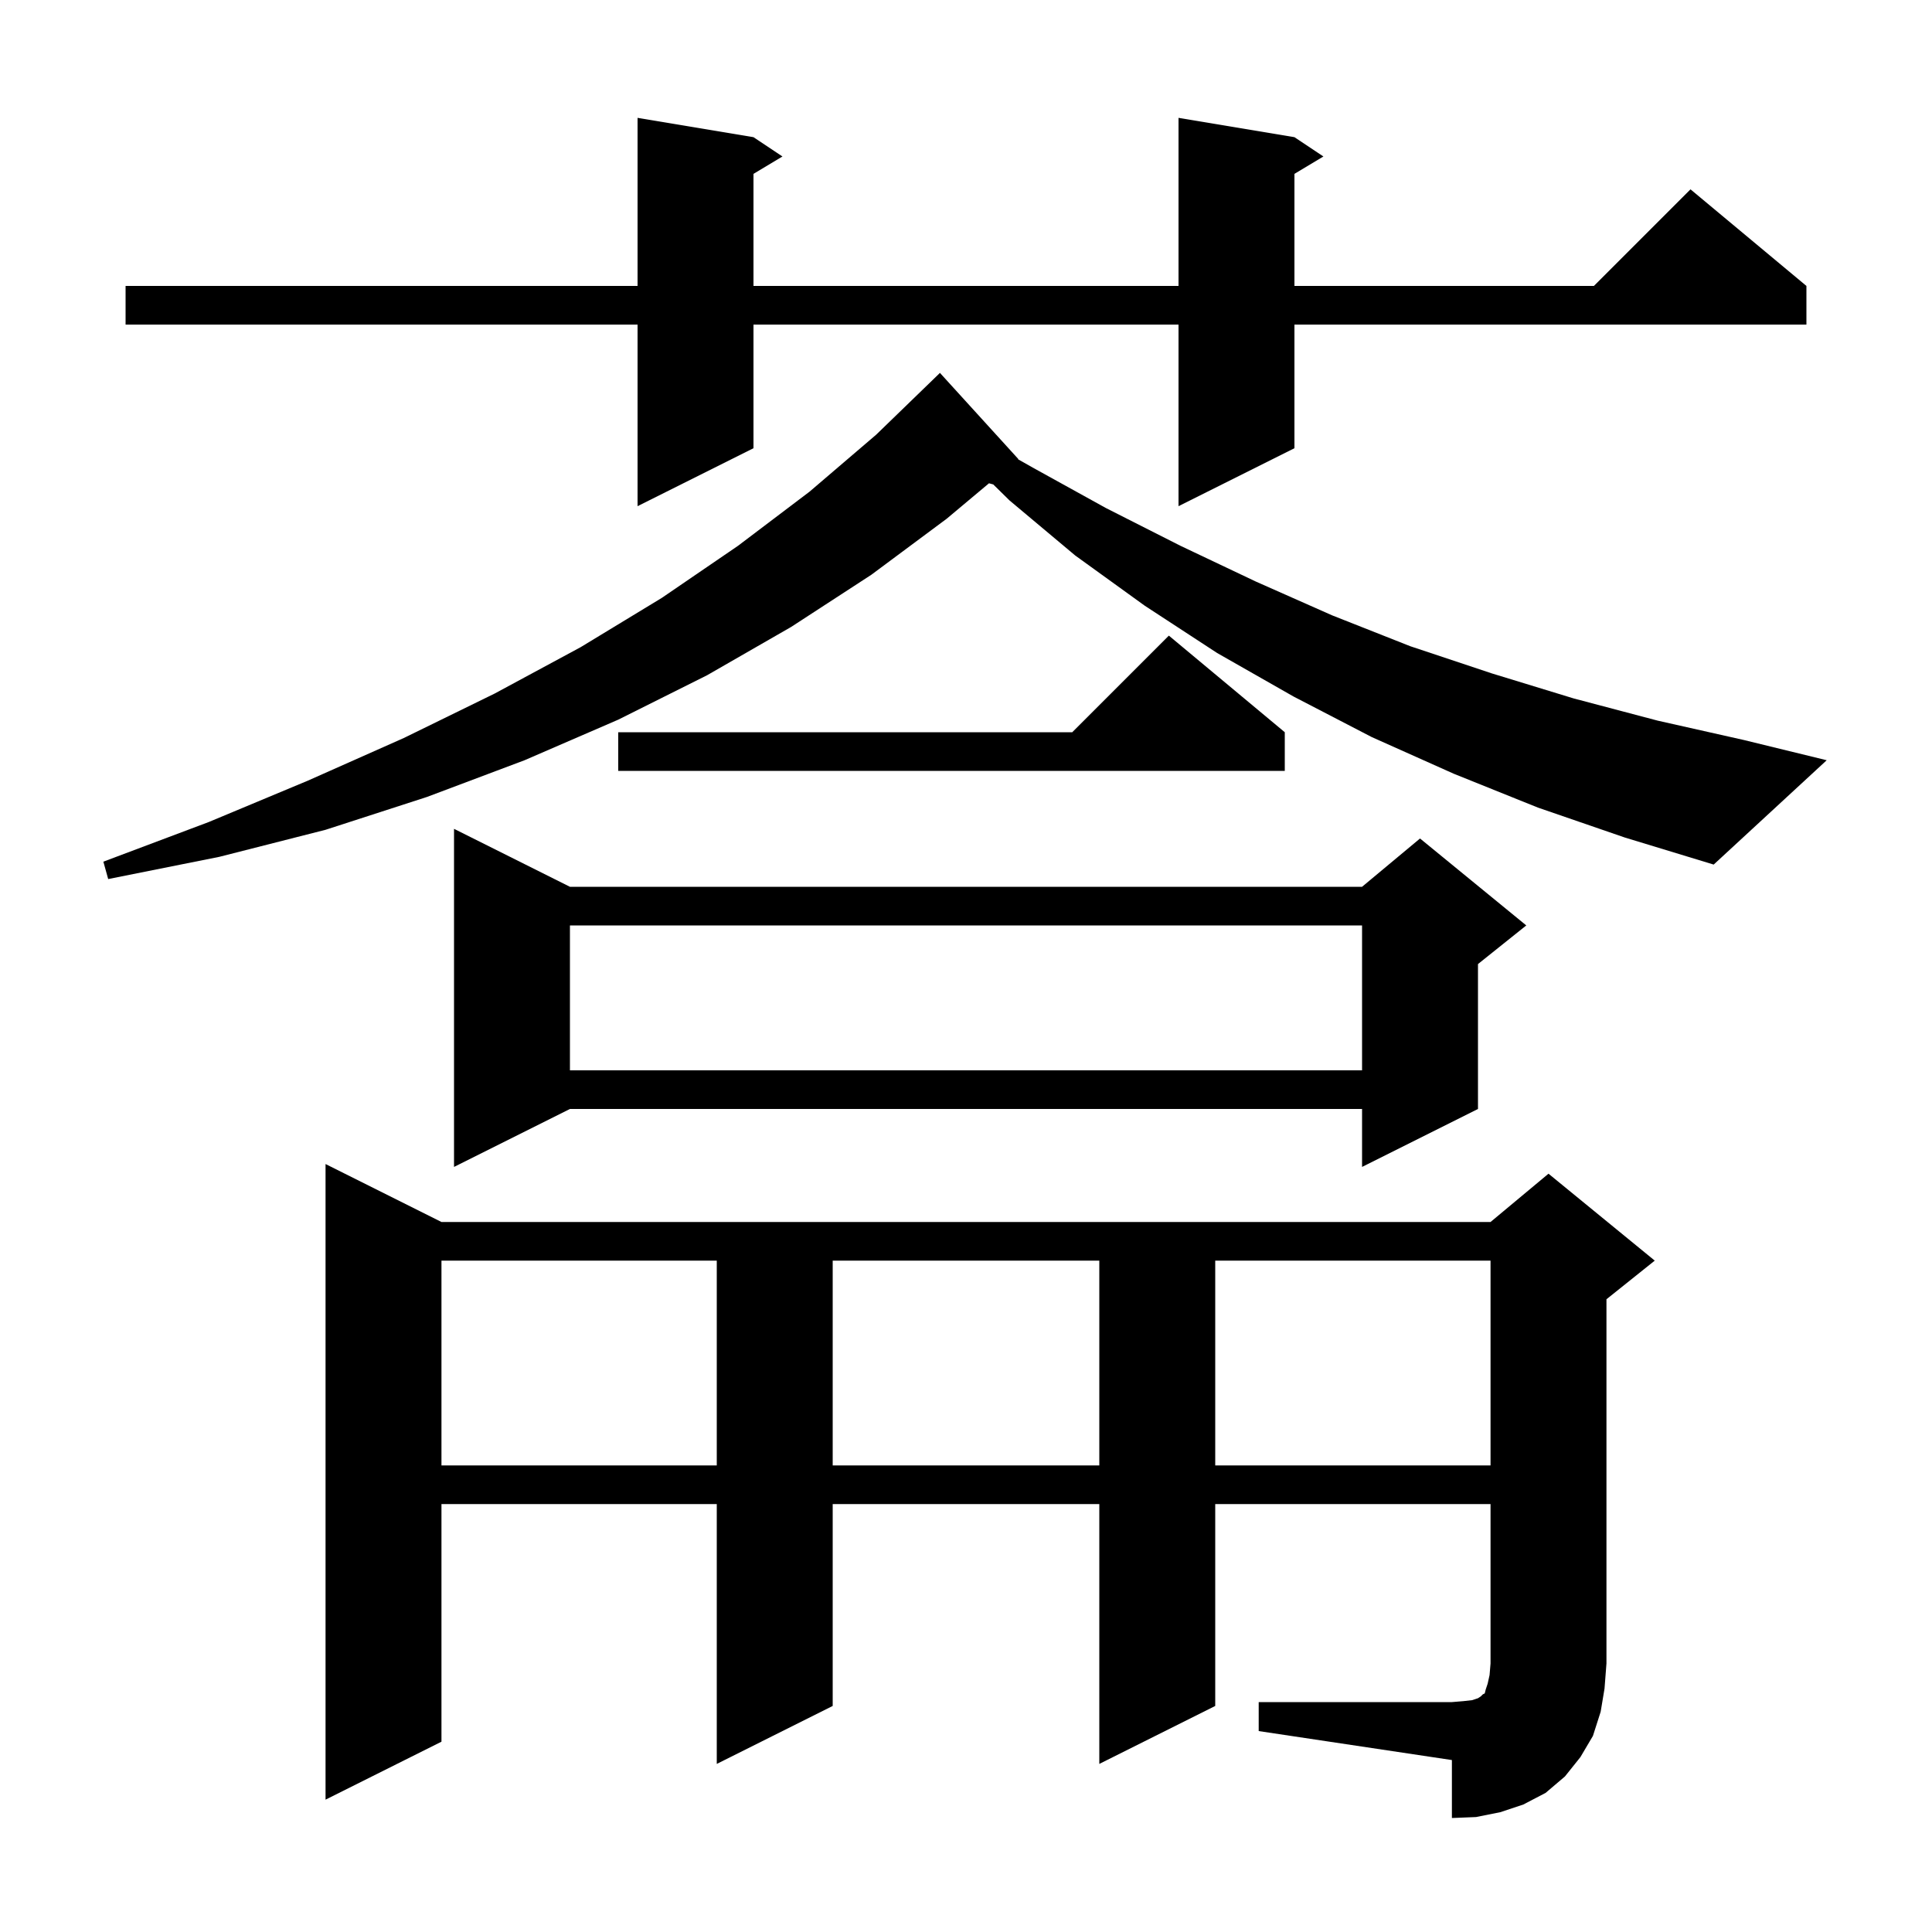 <svg xmlns="http://www.w3.org/2000/svg" xmlns:xlink="http://www.w3.org/1999/xlink" version="1.1" baseProfile="full" viewBox="0 0 200 200" width="200" height="200"><g fill="currentColor"><path d="M 130.3 176.2 L 150.3 176.2 L 151.5 176.1 L 152.4 176.0 L 153.0 175.8 L 153.3 175.6 L 153.5 175.4 L 153.7 175.3 L 153.8 174.9 L 154.0 174.3 L 154.2 173.4 L 154.3 172.2 L 154.3 155.7 L 125.8 155.7 L 125.8 176.6 L 113.8 182.6 L 113.8 155.7 L 86.2 155.7 L 86.2 176.6 L 74.2 182.6 L 74.2 155.7 L 45.7 155.7 L 45.7 180.3 L 33.7 186.3 L 33.7 120.5 L 45.7 126.5 L 154.3 126.5 L 160.3 121.5 L 171.3 130.5 L 166.3 134.5 L 166.3 172.2 L 166.1 174.8 L 165.7 177.2 L 164.9 179.7 L 163.6 181.9 L 162.0 183.9 L 160.0 185.6 L 157.7 186.8 L 155.3 187.6 L 152.8 188.1 L 150.3 188.2 L 150.3 182.2 L 130.3 179.2 Z M 45.7 130.5 L 45.7 151.7 L 74.2 151.7 L 74.2 130.5 Z M 86.2 130.5 L 86.2 151.7 L 113.8 151.7 L 113.8 130.5 Z M 125.8 130.5 L 125.8 151.7 L 154.3 151.7 L 154.3 130.5 Z M 59.0 91.8 L 141.0 91.8 L 147.0 86.8 L 158.0 95.8 L 153.0 99.8 L 153.0 114.8 L 141.0 120.8 L 141.0 114.8 L 59.0 114.8 L 47.0 120.8 L 47.0 85.8 Z M 59.0 95.8 L 59.0 110.8 L 141.0 110.8 L 141.0 95.8 Z M 159.2 83.6 L 150.5 80.1 L 142.0 76.3 L 133.9 72.1 L 126.0 67.6 L 118.5 62.7 L 111.3 57.5 L 104.5 51.8 L 102.822 50.149 L 102.38 50.03 L 98.0 53.7 L 90.2 59.5 L 81.9 64.9 L 73.2 69.9 L 64.0 74.5 L 54.3 78.7 L 44.2 82.5 L 33.7 85.9 L 22.7 88.7 L 11.2 91.0 L 10.7 89.2 L 21.6 85.1 L 31.9 80.8 L 41.8 76.4 L 51.2 71.8 L 60.1 67.0 L 68.5 61.9 L 76.4 56.5 L 83.8 50.9 L 90.7 45.0 L 97.1 38.8 L 97.3 38.6 L 105.4 47.5 L 105.41 47.557 L 106.9 48.4 L 114.5 52.6 L 122.2 56.5 L 130.0 60.2 L 137.9 63.7 L 146.0 66.9 L 154.4 69.7 L 162.9 72.3 L 171.6 74.6 L 180.5 76.6 L 189.1 78.7 L 177.4 89.5 L 168.2 86.7 Z M 133.0 75.8 L 133.0 79.8 L 64.0 79.8 L 64.0 75.8 L 111.0 75.8 L 121.0 65.8 Z M 134.0 14.2 L 137.0 16.2 L 134.0 18.0 L 134.0 29.6 L 165.0 29.6 L 175.0 19.6 L 187.0 29.6 L 187.0 33.6 L 134.0 33.6 L 134.0 46.4 L 122.0 52.4 L 122.0 33.6 L 78.0 33.6 L 78.0 46.4 L 66.0 52.4 L 66.0 33.6 L 13.0 33.6 L 13.0 29.6 L 66.0 29.6 L 66.0 12.2 L 78.0 14.2 L 81.0 16.2 L 78.0 18.0 L 78.0 29.6 L 122.0 29.6 L 122.0 12.2 Z "/></g></svg>